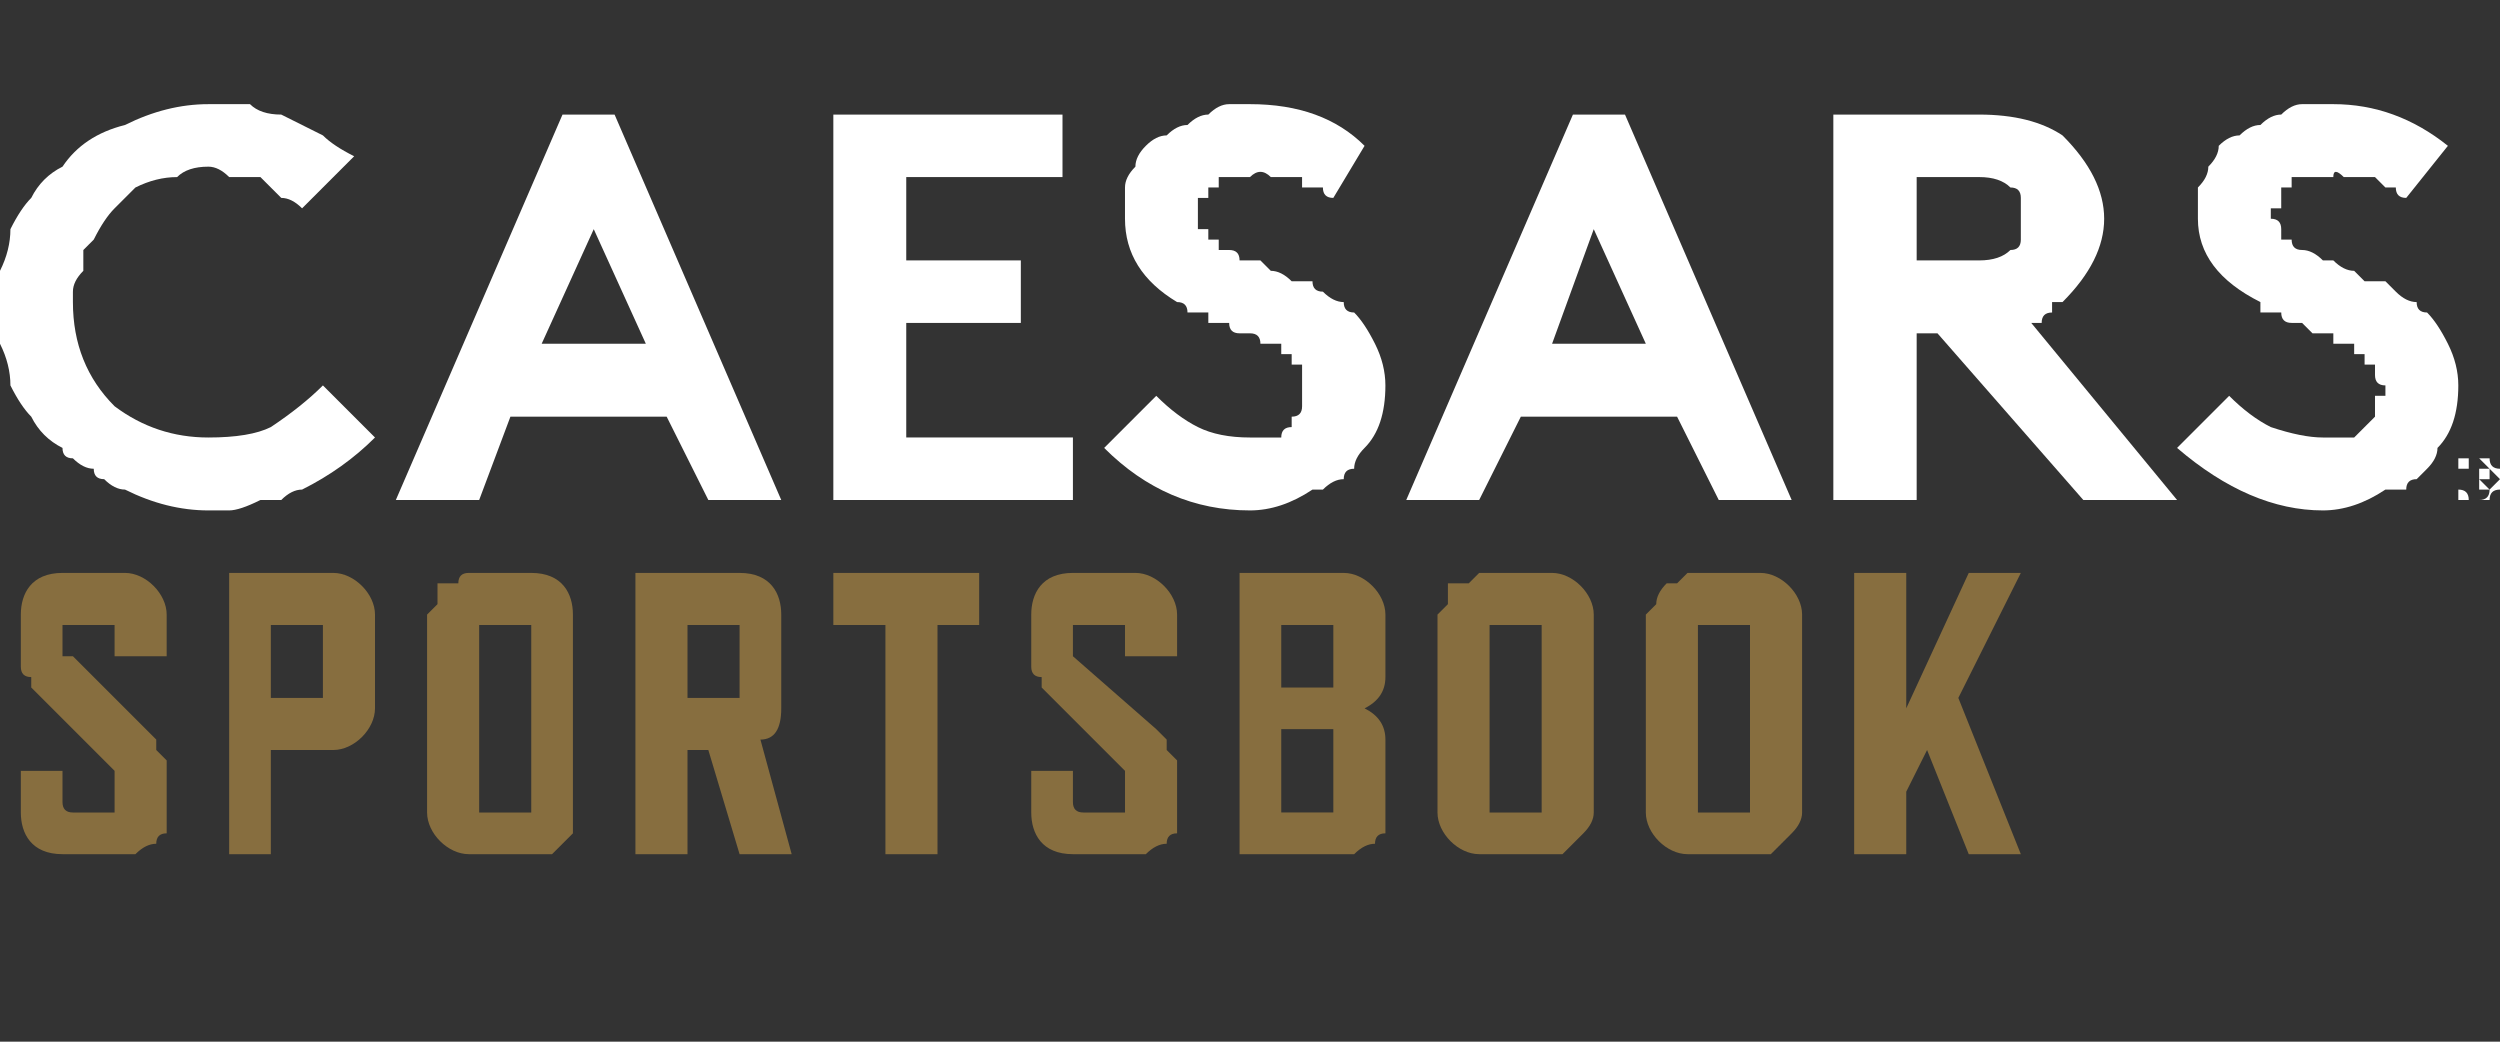 <svg version="1.2" xmlns="http://www.w3.org/2000/svg" viewBox="0 0 24 10" width="24" height="10">
	<rect x="0" y="0" width="24" height="10" fill="#333333" stroke="none"/>
	<title>svg-image-1</title>
	<style>
		.s0 { fill: #876e3f } 
		.s1 { fill: #ffffff } 
	</style>
	<g>
		<path class="s0" d="m1.1 7.4l-0.8-0.8q0 0 0-0.1-0.1 0-0.1-0.1 0 0 0-0.1 0 0 0-0.1v-0.3c0-0.2 0.1-0.4 0.4-0.4h0.6c0.2 0 0.4 0.2 0.4 0.4v0.4h-0.5v-0.3q0 0 0 0h-0.4q-0.1 0-0.1 0v0.3q0 0 0.1 0l0.7 0.7q0.1 0.1 0.1 0.1 0 0.1 0 0.1 0.1 0.1 0.1 0.1 0 0.1 0 0.1v0.4q0 0.1 0 0.2-0.1 0-0.1 0.1-0.1 0-0.2 0.1 0 0-0.1 0h-0.6c-0.3 0-0.4-0.2-0.4-0.4v-0.4h0.4v0.3q0 0.1 0.1 0.1h0.4q0 0 0 0 0 0 0 0 0 0 0-0.1 0 0 0 0v-0.3q0 0 0 0z"/>
		<path class="s0" d="m3.2 7.2h-0.6v1h-0.4v-2.7h1c0.2 0 0.4 0.2 0.4 0.4v0.9c0 0.2-0.2 0.4-0.4 0.4zm-0.1-1.2h-0.5v0.7h0.5q0 0 0 0v-0.7q0 0 0 0z"/>
		<path class="s0" d="m5.1 8.2h-0.6c-0.2 0-0.4-0.2-0.4-0.4v-1.9q0 0 0.1-0.1 0-0.1 0-0.2 0.1 0 0.2 0 0-0.1 0.1-0.1h0.6c0.3 0 0.4 0.2 0.4 0.4v1.9q0 0.1 0 0.2 0 0-0.1 0.1 0 0-0.1 0.1-0.1 0-0.2 0zm0-2.2h-0.5q0 0 0 0v1.7q0 0.1 0 0.1h0.5q0 0 0 0 0 0 0 0 0 0 0-0.1 0 0 0 0v-1.7q0 0 0 0z"/>
		<path class="s0" d="m7.1 8.2l-0.3-1h-0.2v1h-0.5v-2.7h1c0.3 0 0.4 0.2 0.4 0.4v0.9q0 0.3-0.2 0.3l0.3 1.1c0 0-0.5 0-0.5 0zm-0.5-1.5h0.5q0 0 0 0v-0.7q0 0 0 0h-0.5c0 0 0 0.7 0 0.7z"/>
		<path class="s0" d="m9 6v2.2h-0.5v-2.2h-0.5v-0.5h1.4v0.5c0 0-0.4 0-0.4 0z"/>
		<path class="s0" d="m10.8 7.4l-0.8-0.8q0 0 0-0.1-0.1 0-0.1-0.1 0 0 0-0.1 0 0 0-0.1v-0.3c0-0.2 0.1-0.4 0.4-0.4h0.6c0.2 0 0.4 0.2 0.4 0.4v0.4h-0.5v-0.3q0 0 0 0h-0.5q0 0 0 0v0.3q0 0 0 0l0.8 0.7q0.1 0.1 0.1 0.1 0 0.1 0 0.1 0.1 0.1 0.1 0.1 0 0.1 0 0.1v0.4q0 0.1 0 0.2-0.1 0-0.1 0.1-0.1 0-0.2 0.1 0 0-0.1 0h-0.6c-0.3 0-0.4-0.2-0.4-0.4v-0.4h0.4v0.3q0 0.1 0.1 0.1h0.4q0 0 0-0.1v-0.3q0 0 0 0z"/>
		<path class="s0" d="m12.9 8.2h-1v-2.7h1c0.2 0 0.4 0.2 0.4 0.4v0.6q0 0.2-0.2 0.3 0.2 0.1 0.2 0.3v0.7q0 0.1 0 0.2-0.1 0-0.1 0.1-0.1 0-0.2 0.1 0 0-0.1 0zm-0.1-1.6v-0.6q0 0 0 0h-0.5v0.6h0.5q0 0 0 0zm0 1.1v-0.7q0 0 0 0h-0.5v0.8h0.5q0 0 0-0.1z"/>
		<path class="s0" d="m14.9 8.2h-0.7c-0.2 0-0.4-0.2-0.4-0.4v-1.9q0 0 0.1-0.1 0-0.1 0-0.2 0.1 0 0.2 0 0.1-0.1 0.1-0.1h0.7c0.2 0 0.4 0.2 0.4 0.4v1.9q0 0.1-0.1 0.2 0 0-0.1 0.1 0 0-0.1 0.1-0.1 0-0.1 0zm-0.1-2.2h-0.5q0 0 0 0v1.7q0 0.1 0 0.1h0.5q0 0 0-0.1v-1.7q0 0 0 0z"/>
		<path class="s0" d="m16.9 8.2h-0.7c-0.2 0-0.4-0.2-0.4-0.4v-1.9q0 0 0.1-0.1 0-0.1 0.1-0.2 0 0 0.1 0 0.1-0.1 0.1-0.1h0.7c0.2 0 0.4 0.2 0.4 0.4v1.9q0 0.1-0.1 0.2 0 0-0.1 0.1 0 0-0.1 0.1-0.1 0-0.1 0zm-0.1-2.2h-0.5q0 0 0 0v1.7q0 0.1 0 0.1h0.5q0 0 0-0.1v-1.7q0 0 0 0z"/>
		<path class="s0" d="m18.9 8.2l-0.4-1-0.2 0.4v0.6h-0.5v-2.7h0.5v1.3l0.6-1.3h0.5l-0.6 1.2 0.6 1.5c0 0-0.5 0-0.5 0z"/>
		<path class="s1" d="m2 1.6q-0.2 0-0.3 0.1-0.2 0-0.4 0.1-0.1 0.1-0.2 0.2-0.1 0.1-0.2 0.3-0.1 0.1-0.1 0.1 0 0.1 0 0.2-0.1 0.1-0.1 0.2 0 0.1 0 0.1 0 0.6 0.4 1 0.4 0.3 0.9 0.3 0.4 0 0.6-0.1 0.3-0.2 0.5-0.4l0.5 0.5q-0.3 0.3-0.7 0.5-0.1 0-0.2 0.1-0.1 0-0.2 0-0.2 0.1-0.3 0.1-0.1 0-0.2 0-0.4 0-0.8-0.2-0.1 0-0.2-0.1-0.1 0-0.1-0.1-0.1 0-0.2-0.1-0.1 0-0.1-0.1-0.2-0.1-0.3-0.3-0.1-0.1-0.2-0.3 0-0.2-0.1-0.4 0-0.2 0-0.4 0-0.2 0-0.3 0.1-0.2 0.1-0.4 0.1-0.2 0.2-0.3 0.1-0.2 0.3-0.3 0.2-0.3 0.6-0.4 0.4-0.2 0.8-0.2 0.2 0 0.4 0 0.1 0.1 0.3 0.1 0.2 0.1 0.4 0.2 0.1 0.1 0.3 0.2l-0.5 0.5q-0.1-0.1-0.2-0.1-0.1-0.1-0.2-0.2-0.1 0-0.3 0-0.1-0.1-0.2-0.1z"/>
		<path class="s1" d="m4.6 4.8h-0.8l1.6-3.7h0.5l1.6 3.7h-0.7l-0.4-0.8h-1.5zm1.1-2.6l-0.5 1.1h1z"/>
		<path class="s1" d="m10.2 1.7h-1.5v0.8h1.1v0.6h-1.1v1.1h1.6v0.6h-2.3v-3.7h2.2c0 0 0 0.6 0 0.6z"/>
		<path class="s1" d="m10.6 4.3l0.5-0.5q0.2 0.2 0.4 0.3 0.2 0.1 0.5 0.1 0 0 0.1 0 0 0 0.1 0 0 0 0.1 0 0-0.1 0.1-0.1 0 0 0-0.1 0.1 0 0.1-0.1 0 0 0-0.1 0 0 0 0 0-0.1 0-0.1 0 0 0-0.1 0 0 0 0 0-0.1 0-0.1-0.1 0-0.1 0 0-0.1 0-0.1-0.1 0-0.1 0 0-0.1 0-0.1-0.1 0-0.1 0-0.1 0-0.1 0 0-0.1-0.1-0.1 0 0 0 0-0.1 0-0.1 0-0.1 0-0.1-0.1 0 0-0.1 0 0 0-0.1 0 0 0 0-0.1-0.1 0-0.1 0-0.1 0-0.1 0 0-0.1-0.1-0.1-0.5-0.3-0.5-0.8 0-0.2 0-0.3 0-0.1 0.1-0.2 0-0.1 0.1-0.2 0.1-0.1 0.2-0.1 0.1-0.1 0.2-0.1 0.1-0.1 0.2-0.1 0.1-0.1 0.2-0.1 0.1 0 0.2 0 0.7 0 1.1 0.4l-0.3 0.5q-0.1 0-0.1-0.1 0 0-0.1 0 0 0-0.1 0 0-0.1 0-0.1-0.1 0-0.2 0 0 0-0.1 0-0.1-0.1-0.2 0 0 0-0.1 0 0 0-0.1 0 0 0 0 0 0 0 0 0-0.1 0-0.1 0 0 0.1 0 0.1 0 0-0.1 0 0 0 0 0 0 0 0 0.1 0 0-0.1 0 0 0 0 0.1 0 0 0 0 0 0 0 0.1 0 0 0 0 0 0 0 0.1 0 0 0.1 0 0 0 0 0.1 0 0 0 0 0.1 0 0.1 0 0 0.1 0 0.1 0.1 0 0.1 0 0.1 0 0.1 0.1 0.1 0 0.2 0 0.1 0.1 0.1 0.1 0.1 0 0.2 0.1 0.1 0 0.2 0 0 0.1 0.1 0.1 0.1 0.1 0.2 0.1 0 0.1 0.1 0.1 0.1 0.1 0.2 0.3 0.1 0.2 0.1 0.4 0 0.4-0.2 0.6-0.1 0.1-0.1 0.2-0.1 0-0.1 0.1-0.1 0-0.2 0.1 0 0-0.1 0-0.3 0.2-0.6 0.2-0.8 0-1.4-0.6z"/>
		<path class="s1" d="m14.2 4.8h-0.7l1.6-3.7h0.5l1.6 3.7h-0.7l-0.4-0.8h-1.5c0 0-0.4 0.8-0.4 0.8zm1.1-2.6l-0.4 1.1h0.9c0 0-0.5-1.1-0.5-1.1z"/>
		<path class="s1" d="m18.6 3.2h-0.2v1.6h-0.8v-3.7h1.4q0.5 0 0.8 0.2 0.2 0.2 0.3 0.4 0.1 0.2 0.1 0.4 0 0.2-0.1 0.4-0.1 0.2-0.3 0.4 0 0-0.1 0 0 0.1 0 0.1-0.1 0-0.1 0.1-0.1 0-0.1 0l1.4 1.7h-0.9c0 0-1.4-1.6-1.4-1.6zm-0.2-0.7h0.6q0.2 0 0.3-0.1 0.1 0 0.1-0.1 0 0 0 0 0-0.1 0-0.1 0-0.1 0-0.1 0 0 0-0.1 0 0 0 0 0-0.1 0-0.1 0-0.1-0.1-0.1-0.1-0.1-0.3-0.1h-0.6c0 0 0 0.8 0 0.8z"/>
		<path class="s1" d="m20.9 4.3l0.5-0.5q0.2 0.2 0.4 0.3 0.3 0.1 0.5 0.1 0.1 0 0.1 0 0.1 0 0.1 0 0.1 0 0.1 0 0.1-0.1 0.1-0.1 0 0 0.1-0.1 0 0 0-0.1 0 0 0-0.1 0.1 0 0.1 0 0-0.1 0-0.1-0.1 0-0.1-0.1 0 0 0 0 0-0.1 0-0.1 0 0-0.1 0 0-0.1 0-0.1 0 0-0.1 0 0-0.1 0-0.1-0.1 0-0.1 0 0 0-0.1 0 0-0.1 0-0.1-0.1 0-0.1 0 0 0-0.1 0 0 0-0.1-0.1 0 0 0 0-0.1 0-0.1 0-0.1 0-0.1-0.1-0.1 0-0.1 0 0 0-0.1 0 0-0.1 0-0.1-0.6-0.3-0.6-0.8 0-0.2 0-0.3 0.1-0.1 0.1-0.2 0.1-0.1 0.1-0.2 0.1-0.1 0.2-0.1 0.1-0.1 0.2-0.1 0.1-0.1 0.2-0.1 0.1-0.1 0.2-0.1 0.1 0 0.3 0 0.6 0 1.1 0.4l-0.4 0.5q-0.1 0-0.1-0.1 0 0-0.1 0 0 0 0 0-0.1-0.1-0.1-0.1-0.1 0-0.2 0 0 0-0.1 0-0.1-0.1-0.1 0-0.1 0-0.2 0 0 0 0 0-0.1 0-0.1 0 0 0 0 0 0 0-0.1 0 0 0.1 0 0.1 0 0 0 0-0.1 0-0.1 0 0 0 0 0.1 0 0 0 0 0 0 0 0.1 0 0-0.1 0 0 0 0 0.1 0 0 0 0 0.1 0 0.1 0.1 0 0 0 0 0 0 0 0.1 0 0 0.1 0 0 0 0 0 0 0.1 0.1 0.1 0 0 0 0 0.1 0 0.2 0.1 0 0 0.1 0 0.1 0.1 0.2 0.1 0 0 0.1 0.1 0.1 0 0.2 0 0.1 0.1 0.1 0.1 0.1 0.1 0.2 0.1 0 0.1 0.1 0.1 0.1 0.1 0.2 0.3 0.1 0.2 0.1 0.4 0 0.4-0.2 0.6 0 0.1-0.1 0.2 0 0-0.1 0.1-0.1 0-0.1 0.1-0.1 0-0.2 0-0.3 0.2-0.6 0.2-0.7 0-1.4-0.6z"/>
		<path class="s1" d="m23.6 4.7q0 0 0-0.1-0.1 0-0.1 0 0 0 0.1 0 0-0.1 0-0.1 0 0 0 0 0-0.1 0-0.1 0.1 0 0.1 0 0 0 0.1 0 0 0 0 0 0 0 0.1 0 0 0 0 0 0 0 0 0 0 0.1 0.1 0.1 0 0 0 0 0 0 0 0.1 0 0 0 0 0 0 0 0 0 0.1 0 0.1 0 0 0 0-0.1 0-0.1 0.1 0 0 0 0 0 0 0 0 0 0 0 0 0 0 0 0-0.1 0-0.1 0 0 0 0 0 0 0-0.1 0 0 0 0 0 0 0-0.1 0 0 0 0 0 0-0.1 0-0.1 0 0 0 0zm0-0.1q0 0.1 0 0.1 0 0 0 0 0.1 0 0.1 0.1 0 0 0 0 0.1 0 0.1 0 0 0 0 0 0.1 0 0.1-0.1 0 0 0 0 0.1-0.1 0.1-0.1 0 0-0.1-0.1 0 0 0 0-0.1-0.1-0.1-0.1-0.1 0-0.1 0 0 0 0 0.1 0 0-0.1 0 0 0 0 0 0 0 0 0 0 0 0 0 0 0.1 0 0.1 0 0 0 0 0 0 0 0zm0.2 0h-0.1v0.1-0.2h0.1q0 0 0 0 0 0 0 0 0.1 0 0.1 0 0 0 0 0 0 0 0 0.1 0 0-0.1 0 0 0 0 0 0 0 0 0 0 0 0 0 0 0 0 0l0.1 0.1h-0.1c0 0 0-0.1 0-0.1zm-0.1 0h0.1q0 0 0 0 0 0 0 0 0 0 0 0 0 0 0 0 0 0 0 0 0 0 0 0 0-0.1 0-0.1 0 0 0 0 0 0 0 0 0 0 0 0h-0.1c0 0 0 0.1 0 0.1z"/>
	</g>
</svg>